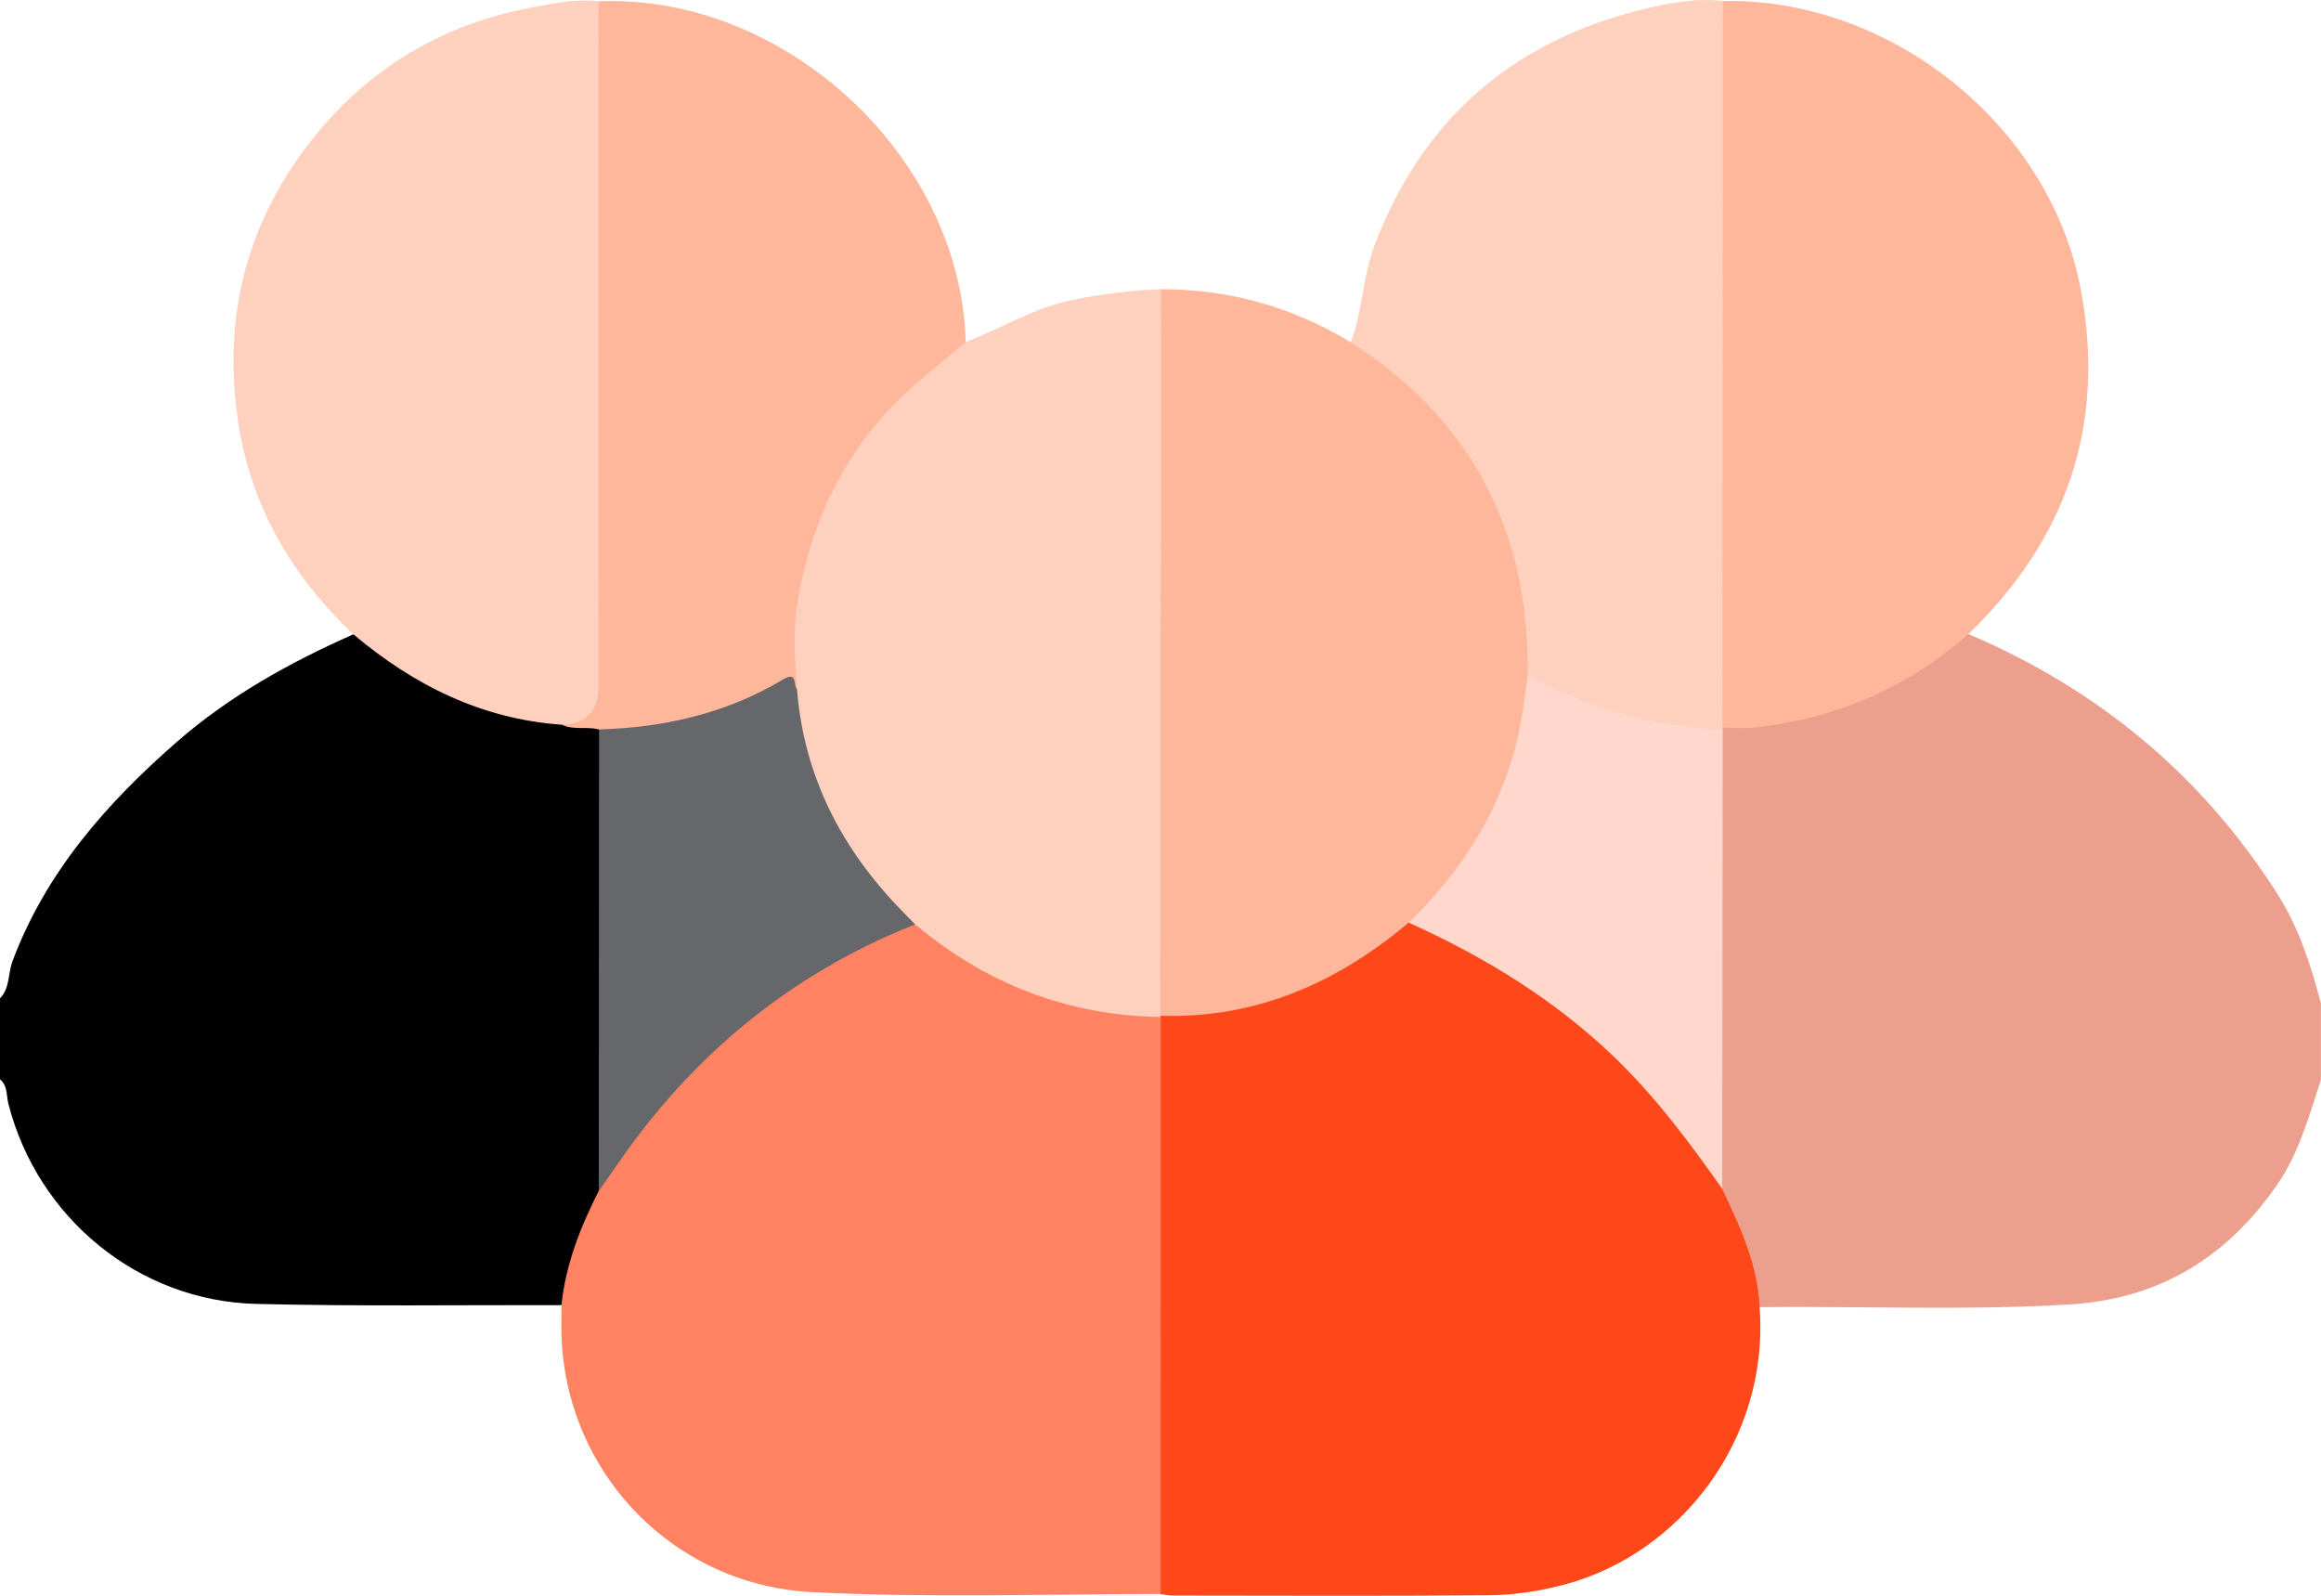 <svg width="80" height="55" viewBox="0 0 80 55" fill="none" xmlns="http://www.w3.org/2000/svg">
<g id="Group 276">
<path id="Vector" d="M80 37.203C79.586 38.461 79.248 39.743 78.469 40.863C76.736 43.35 74.411 44.773 71.337 44.959C67.775 45.173 64.211 45.015 60.65 45.051C60.506 44.961 60.454 44.815 60.43 44.662C60.262 43.535 59.854 42.488 59.35 41.471C59.236 41.239 59.166 40.994 59.16 40.73C59.084 35.746 59.132 30.762 59.134 25.777C59.134 25.648 59.152 25.521 59.178 25.397C59.198 25.308 59.234 25.224 59.282 25.147C59.768 24.776 60.372 24.875 60.917 24.798C63.254 24.471 65.341 23.603 67.174 22.129C67.365 21.974 67.531 21.736 67.841 21.851C72.317 23.756 75.888 26.711 78.497 30.809C79.24 31.976 79.644 33.257 79.996 34.567V37.2L80 37.203Z" fill="#EC9F8C"/>
<path id="Vector_2" d="M19.351 44.983C15.845 44.975 12.337 45.027 8.833 44.941C4.763 44.842 1.289 41.969 0.288 38.039C0.216 37.755 0.268 37.42 -0.002 37.2V34.412C0.346 34.055 0.272 33.556 0.43 33.132C1.577 30.064 3.666 27.693 6.09 25.575C7.901 23.991 9.984 22.834 12.179 21.863C12.453 21.766 12.62 21.96 12.794 22.101C14.743 23.68 16.984 24.552 19.472 24.838C19.884 25 20.416 24.754 20.742 25.208C20.846 25.424 20.867 25.654 20.867 25.888C20.854 30.882 20.931 35.876 20.83 40.869C20.244 42.206 19.902 43.633 19.349 44.985L19.351 44.983Z" fill="black"/>
<path id="Vector_3" d="M40.016 9.968C42.373 9.964 44.551 10.582 46.562 11.797C47.751 12.055 48.541 12.917 49.3 13.733C51.789 16.409 52.98 19.594 52.862 23.244C52.572 26.659 51.207 29.564 48.679 31.919C46.606 33.837 44.123 34.872 41.337 35.207C40.834 35.268 40.226 35.441 39.85 34.844C39.714 34.442 39.748 34.028 39.748 33.617C39.746 26.201 39.744 18.785 39.752 11.369C39.752 10.894 39.636 10.38 40.018 9.968H40.016Z" fill="#FEB79B"/>
<path id="Vector_4" d="M40.016 9.968C40.01 17.311 40.006 24.654 40 31.996C40 33.001 39.994 34.006 39.99 35.011C39.964 35.042 39.938 35.074 39.912 35.106C39.027 35.419 38.165 35.118 37.318 34.951C35.113 34.519 33.188 33.492 31.475 32.062C29.416 30.177 28.061 27.89 27.453 25.169C27.346 24.687 27.286 24.207 27.288 23.718C26.788 19.808 28.177 16.52 30.756 13.67C31.455 12.897 32.241 12.148 33.286 11.791C34.533 11.306 35.683 10.586 37.024 10.325C38.015 10.13 39.009 10.004 40.016 9.968Z" fill="#FED1BE"/>
<path id="Vector_5" d="M67.845 21.853C65.735 23.726 63.254 24.77 60.45 25.078C60.092 25.117 59.728 25.078 59.367 25.078C59.085 24.782 59.125 24.408 59.125 24.051C59.119 16.387 59.119 8.721 59.125 1.058C59.125 0.699 59.103 0.326 59.385 0.035C65.153 -0.08 70.624 4.296 71.707 9.914C72.606 14.582 71.267 18.551 67.847 21.853H67.845Z" fill="#FEB79B"/>
<path id="Vector_6" d="M19.364 24.978C16.598 24.784 14.261 23.615 12.181 21.863C10.076 19.871 8.671 17.493 8.221 14.619C7.643 10.923 8.505 7.578 10.873 4.662C12.782 2.316 15.261 0.851 18.249 0.273C19.032 0.12 19.824 -0.046 20.636 0.045C20.913 0.342 20.875 0.717 20.875 1.071C20.881 8.68 20.883 16.29 20.875 23.898C20.875 25.071 20.745 25.149 19.364 24.978Z" fill="#FED1BE"/>
<path id="Vector_7" d="M19.364 24.979C20.205 24.951 20.626 24.514 20.626 23.669C20.63 15.795 20.632 7.919 20.636 0.045C27.064 -0.217 33.122 5.406 33.286 11.791C32.775 12.217 32.259 12.639 31.749 13.07C29.312 15.121 27.969 17.745 27.474 20.86C27.316 21.845 27.414 22.794 27.472 23.76C27.086 23.542 26.77 23.76 26.456 23.932C24.975 24.753 23.36 25.111 21.697 25.299C21.341 25.339 20.968 25.395 20.648 25.143C20.228 25.028 19.774 25.175 19.364 24.98V24.979Z" fill="#FEB79B"/>
<path id="Vector_8" d="M59.383 0.035C59.377 8.383 59.373 16.73 59.367 25.078L59.377 25.145C58.805 25.506 58.213 25.256 57.636 25.181C56.133 24.982 54.703 24.541 53.356 23.843C53.076 23.698 52.807 23.552 52.655 23.26C52.721 18.343 50.752 14.489 46.56 11.797C46.97 10.721 46.962 9.55 47.374 8.464C49.087 3.945 52.361 1.246 57.066 0.219C57.812 0.057 58.597 -0.062 59.383 0.035Z" fill="#FED1BE"/>
<path id="Vector_9" d="M39.99 35.01C43.292 35.113 46.084 33.879 48.553 31.8C49.782 31.96 50.768 32.666 51.785 33.268C54.527 34.888 56.774 37.044 58.621 39.618C58.923 40.038 59.209 40.468 59.358 40.972C59.976 42.272 60.586 43.576 60.65 45.05C60.995 49.662 57.863 53.545 53.986 54.597C53.102 54.837 52.205 54.977 51.301 54.983C47.663 55.013 44.024 54.995 40.386 54.993C40.258 54.993 40.132 54.958 40.004 54.94C39.708 54.652 39.75 54.276 39.748 53.923C39.74 47.974 39.742 42.024 39.748 36.073C39.748 35.716 39.722 35.343 40.006 35.052L39.99 35.01Z" fill="#FF481A"/>
<path id="Vector_10" d="M40.008 35.052C40.008 41.681 40.008 48.31 40.006 54.938C36.005 54.94 32.001 55.078 28.001 54.876C23.092 54.629 19.325 50.576 19.349 45.679C19.349 45.447 19.351 45.215 19.352 44.983C19.496 43.578 20.006 42.292 20.638 41.043C21.145 39.652 22.141 38.584 23.104 37.513C25.189 35.199 27.645 33.365 30.512 32.089C30.842 31.942 31.153 31.73 31.543 31.859C33.988 33.906 36.796 35.004 40.008 35.052Z" fill="#FF8363"/>
<path id="Vector_11" d="M59.361 40.972C58.217 39.351 57.036 37.765 55.589 36.384C53.528 34.42 51.139 32.965 48.555 31.8C50.508 29.909 51.871 27.686 52.399 25.004C52.513 24.427 52.572 23.841 52.657 23.258C54.741 24.431 56.986 25.048 59.378 25.143C59.373 30.418 59.367 35.694 59.362 40.97L59.361 40.972Z" fill="#FFD7CD"/>
<path id="Vector_12" d="M31.543 31.859C27.218 33.578 23.81 36.414 21.213 40.231C21.026 40.506 20.83 40.774 20.638 41.045C20.642 35.744 20.644 30.442 20.648 25.141C22.9 25.076 25.039 24.586 26.982 23.423C27.498 23.113 27.332 23.615 27.472 23.758C27.709 26.766 29.013 29.277 31.111 31.417C31.255 31.564 31.399 31.713 31.543 31.861V31.859Z" fill="#65676B"/>
</g>
</svg>
